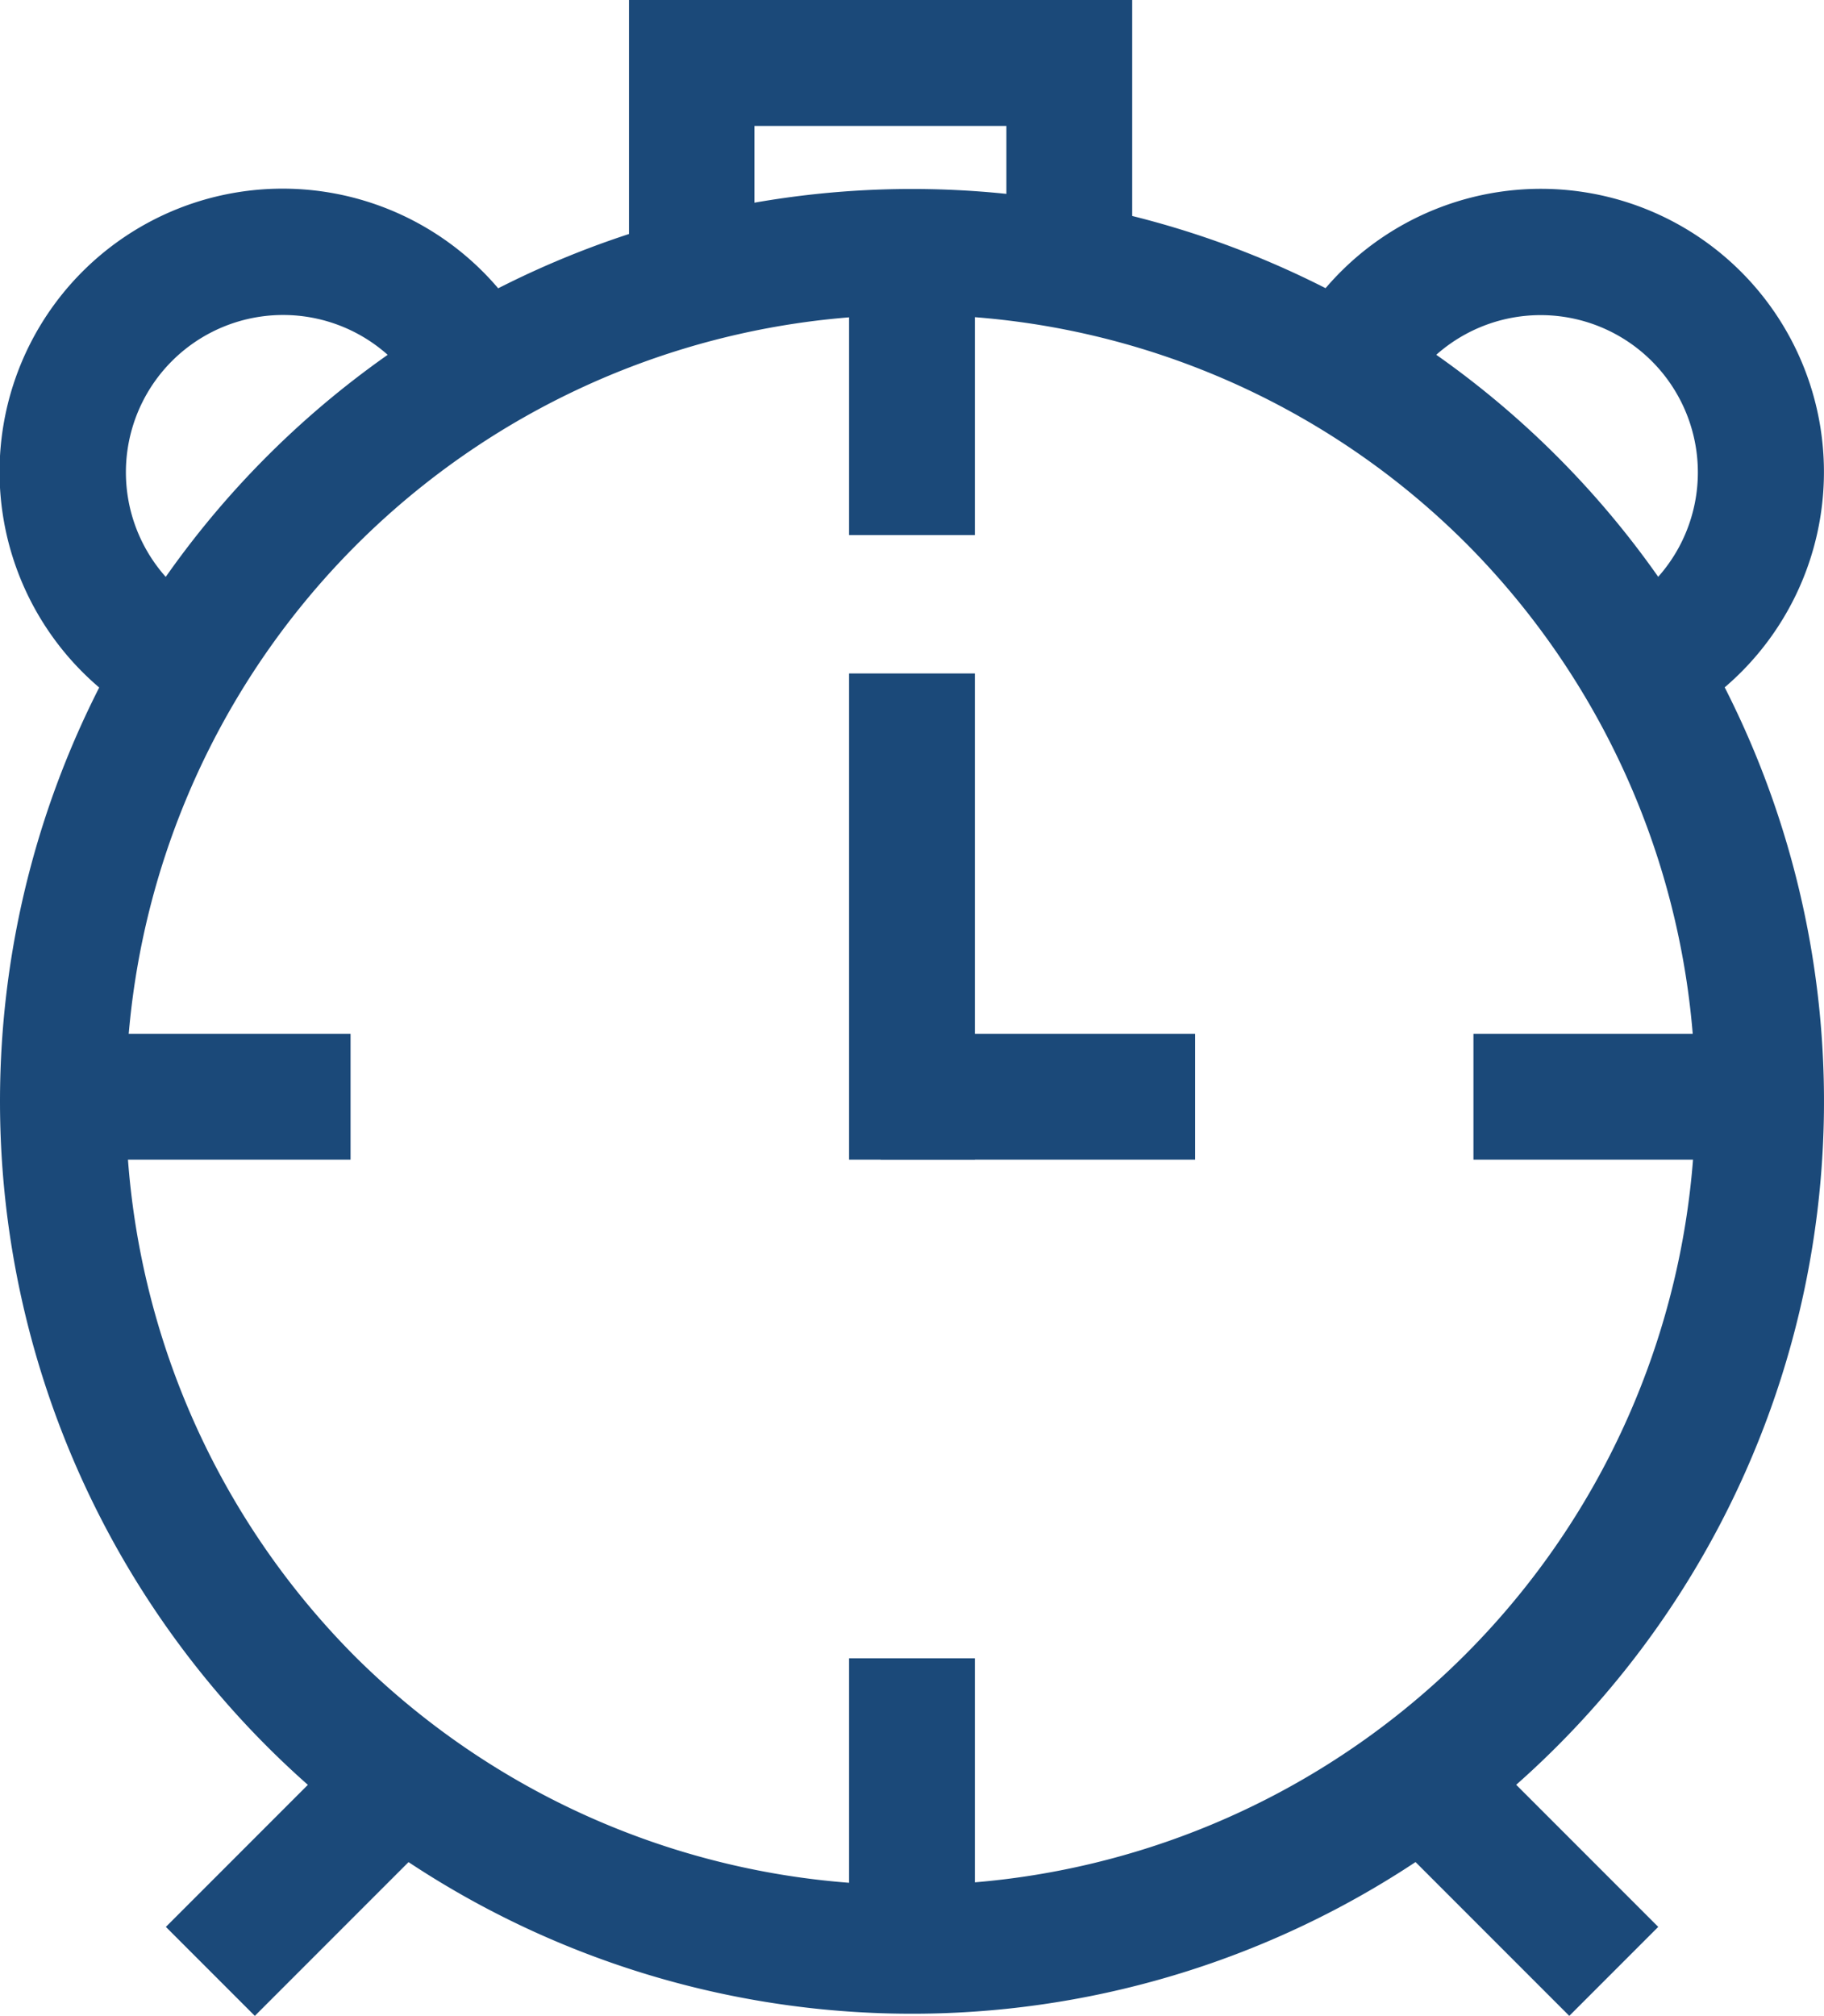 <svg id="Icon_Deadline" data-name="Icon Deadline" xmlns="http://www.w3.org/2000/svg" width="32" height="35.352" viewBox="0 0 32 35.352">
  <path id="Subtraction_2" data-name="Subtraction 2" d="M2.659,9.366h0a4.966,4.966,0,1,1,6.7-6.7A14.759,14.759,0,0,0,7.462,3.8a2.758,2.758,0,1,0-3.67,3.667,14.792,14.792,0,0,0-1.131,1.9Z" transform="translate(0.002 3.311)" fill="#1b4979"/>
  <path id="Subtraction_3" data-name="Subtraction 3" d="M6.707,9.366h0a14.676,14.676,0,0,0-1.131-1.9A2.758,2.758,0,1,0,1.9,3.8,14.786,14.786,0,0,0,0,2.664a4.966,4.966,0,1,1,6.707,6.7Z" transform="translate(22.633 3.311)" fill="#1b4979"/>
  <path id="Subtraction_4" data-name="Subtraction 4" d="M0,5.266V0H8.828V4.923a15.23,15.23,0,0,0-2.207-.415v-2.3H2.2V4.672A14.551,14.551,0,0,0,0,5.266Z" transform="translate(11.035)" fill="#1b4979"/>
  <rect id="Rectangle_1630" data-name="Rectangle 1630" width="2.207" height="5.517" transform="translate(6.811 29.89) rotate(45)" fill="#1b4979"/>
  <rect id="Rectangle_1631" data-name="Rectangle 1631" width="2.207" height="4.414" transform="translate(29.092 33.791) rotate(135)" fill="#1b4979"/>
  <path id="Ellipse_137_-_Outline" data-name="Ellipse 137 - Outline" d="M16,2.207A13.793,13.793,0,0,0,6.247,25.753,13.793,13.793,0,0,0,25.753,6.247,13.7,13.7,0,0,0,16,2.207M16,0A16,16,0,1,1,0,16,16,16,0,0,1,16,0Z" transform="translate(0 3.314)" fill="#1b4979"/>
  <rect id="Rectangle_1632" data-name="Rectangle 1632" width="2.207" height="5.517" transform="translate(14.896 29.081)" fill="#1b4979"/>
  <rect id="Rectangle_1633" data-name="Rectangle 1633" width="2.207" height="5.517" transform="translate(14.896 3.866)" fill="#1b4979"/>
  <rect id="Rectangle_1634" data-name="Rectangle 1634" width="2.207" height="8.526" transform="translate(14.896 11.81)" fill="#1b4979"/>
  <rect id="Rectangle_1635" data-name="Rectangle 1635" width="2.207" height="5.517" transform="translate(6.15 18.129) rotate(90)" fill="#1b4979"/>
  <rect id="Rectangle_1636" data-name="Rectangle 1636" width="2.207" height="5.517" transform="translate(31.367 18.129) rotate(90)" fill="#1b4979"/>
  <rect id="Rectangle_1637" data-name="Rectangle 1637" width="2.207" height="5.517" transform="translate(20.967 18.129) rotate(90)" fill="#1b4979"/>
</svg>
